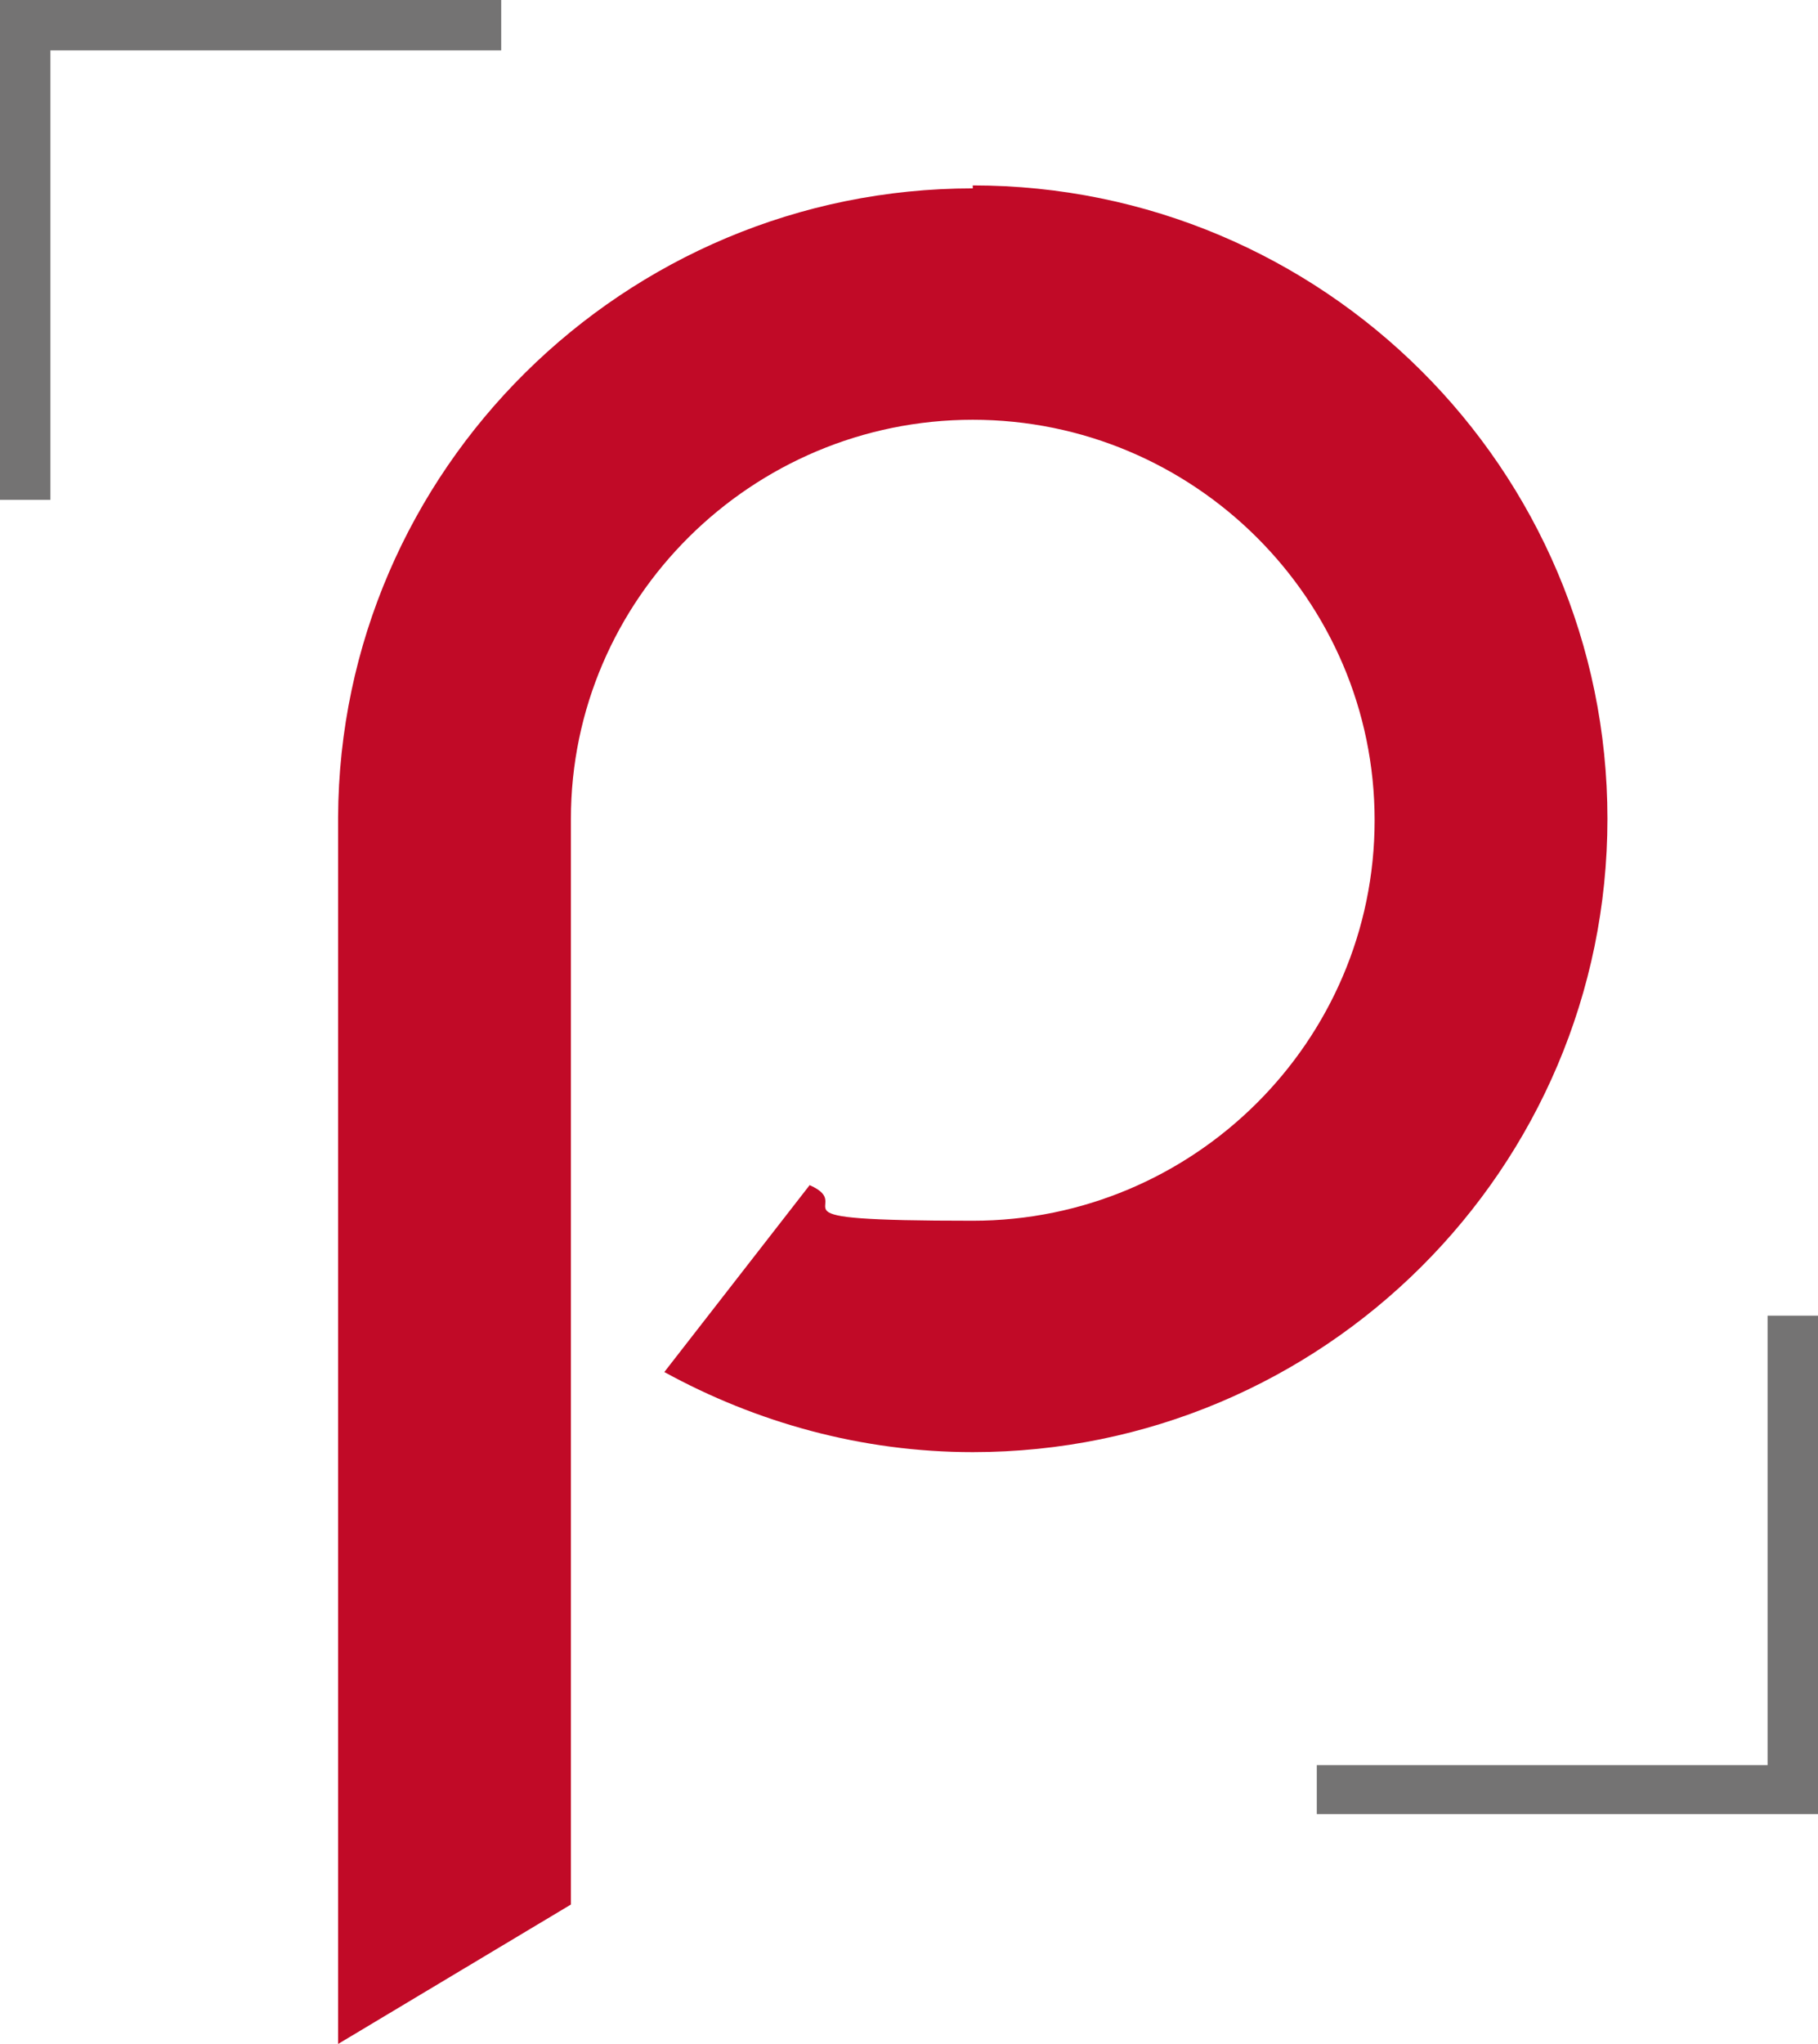 <?xml version="1.0" encoding="UTF-8"?>
<svg id="Ebene_2" data-name="Ebene 2" xmlns="http://www.w3.org/2000/svg" viewBox="0 0 122.6 137.8">
  <defs>
    <style>
      .cls-1 {
        fill: #c10a27;
      }

      .cls-2 {
        fill: #747373;
      }
    </style>
  </defs>
  <g id="Ebene_1-2" data-name="Ebene 1">
    <g>
      <path class="cls-1" d="M65.6,12.7c-23.5,0-42.7,19-42.8,42.4h0v82.7l15.7-9.4V55.2c0-14.8,12.2-26.9,27.1-26.9s27.1,12.1,27.1,27-12.2,27-27.1,27-7.6-.9-11-2.4l-9.8,12.6c6.2,3.4,13.3,5.4,20.8,5.4,23.6,0,42.8-19.1,42.8-42.7S89.2,12.5,65.6,12.5"/>
      <polygon class="cls-2" points="3.4 33.7 0 33.7 0 0 33.8 0 33.8 3.4 3.4 3.4 3.4 33.7"/>
      <polygon class="cls-2" points="122.6 122.3 88.8 122.3 88.8 119 119.2 119 119.2 88.7 122.6 88.7 122.6 122.3"/>
    </g>
  </g>
</svg>